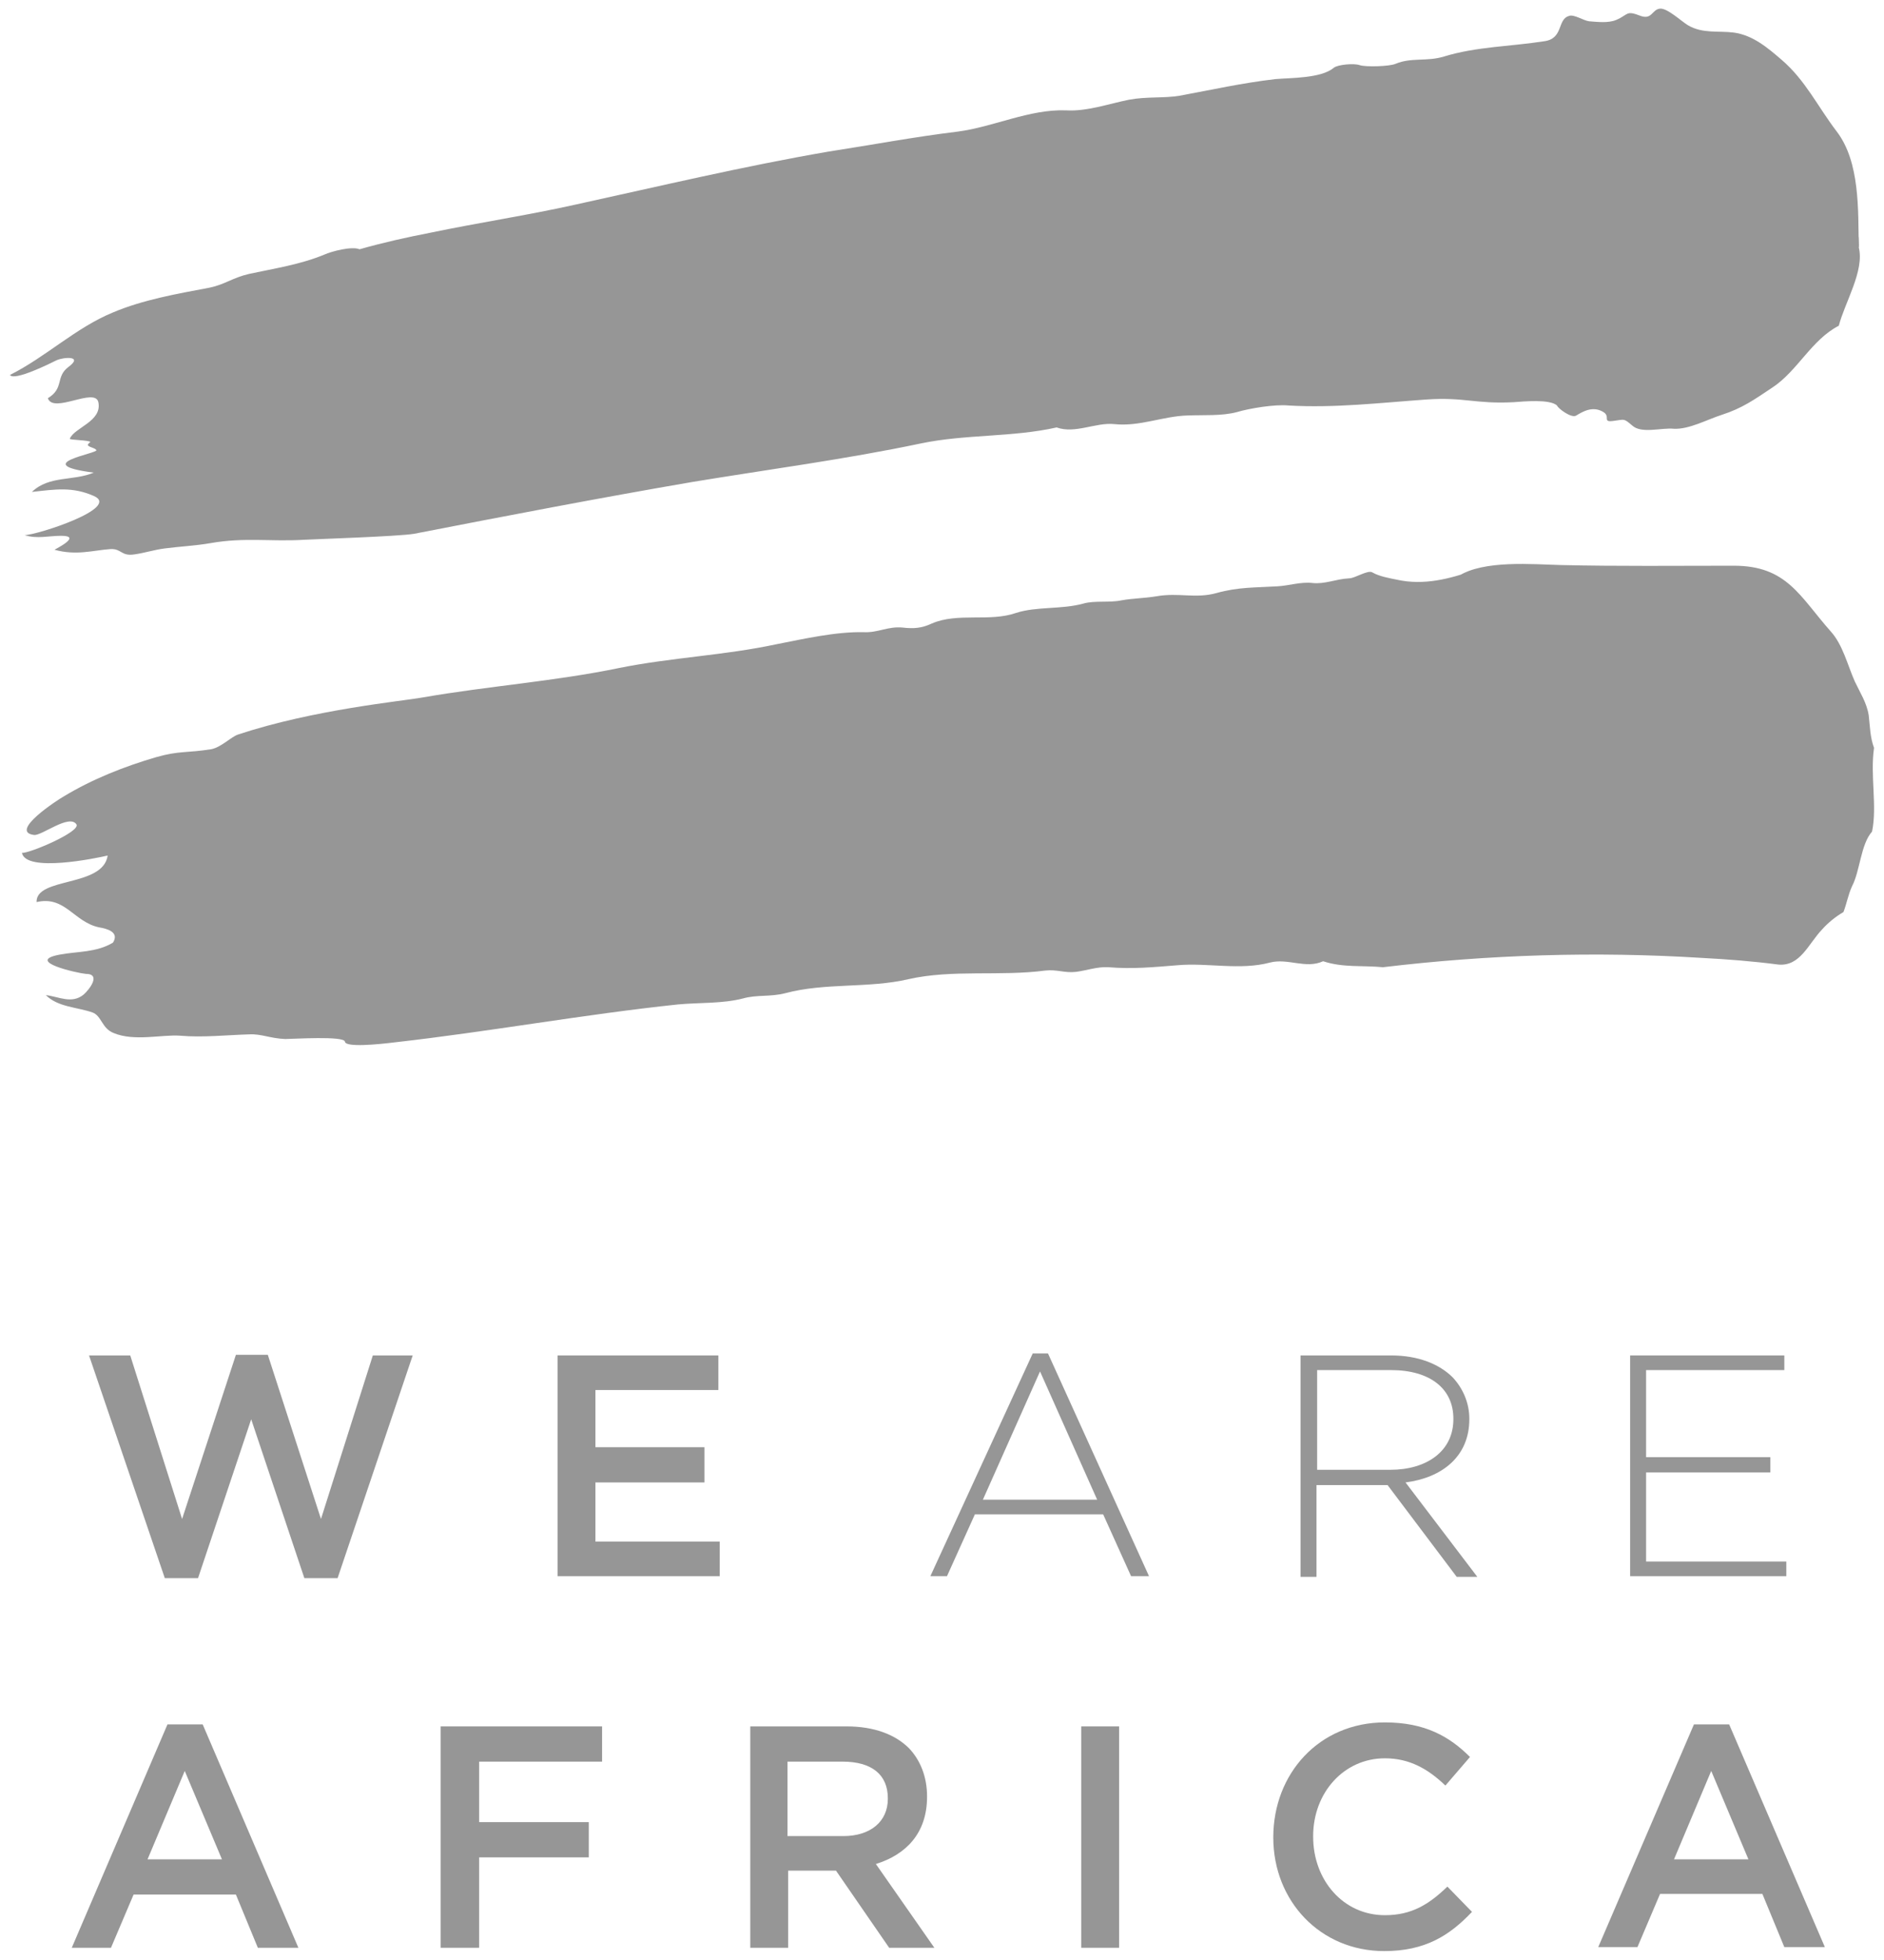 <?xml version="1.0" encoding="utf-8"?>
<!-- Generator: Adobe Illustrator 23.0.3, SVG Export Plug-In . SVG Version: 6.00 Build 0)  -->
<svg version="1.1" id="Layer_1" xmlns="http://www.w3.org/2000/svg" xmlns:xlink="http://www.w3.org/1999/xlink" x="0px" y="0px"
	 viewBox="0 0 283.5 294.8" style="enable-background:new 0 0 283.5 294.8;" xml:space="preserve">
<style type="text/css">
	.st0{fill:#969696;}
</style>
<polygon class="st0" points="13.4,203.9 19.6,203.9 27.4,228.5 35.5,203.8 40.3,203.8 48.3,228.5 56.1,203.9 62.1,203.9 50.8,237.4 
	45.8,237.4 37.8,213.5 29.8,237.4 24.8,237.4 "/>
<polygon class="st0" points="83.9,203.9 108.1,203.9 108.1,209.1 89.6,209.1 89.6,217.7 106,217.7 106,223 89.6,223 89.6,231.9 
	108.3,231.9 108.3,237.1 83.9,237.1 "/>
<path class="st0" d="M165.1,225.6l-8.6-19.3l-8.6,19.3H165.1z M155.4,203.6h2.3l15.2,33.5h-2.7l-4.2-9.3h-19.3l-4.2,9.3H140
	L155.4,203.6z"/>
<path class="st0" d="M209.2,221.1c5.5,0,9.5-2.8,9.5-7.6v-0.1c0-4.5-3.5-7.3-9.4-7.3h-11.1v15L209.2,221.1L209.2,221.1z
	 M195.7,203.9h13.7c4,0,7.2,1.3,9.2,3.3c1.5,1.6,2.5,3.8,2.5,6.2v0.1c0,5.6-4.1,8.8-9.6,9.5l10.8,14.2h-3.1l-10.4-13.8h-10.7v13.8
	h-2.4V203.9z"/>
<polygon class="st0" points="245.3,203.9 268.5,203.9 268.5,206.1 247.7,206.1 247.7,219.2 266.4,219.2 266.4,221.5 247.7,221.5 
	247.7,234.9 268.8,234.9 268.8,237.1 245.3,237.1 "/>
<path class="st0" d="M33.4,279.7l-5.6-13.3l-5.6,13.3H33.4z M25.2,259.4h5.3L44.9,293h-6.1l-3.3-8H20.1l-3.4,8h-5.9L25.2,259.4z"/>
<polygon class="st0" points="66.3,259.7 90.6,259.7 90.6,265 72.1,265 72.1,274.1 88.6,274.1 88.6,279.4 72.1,279.4 72.1,293 
	66.3,293 "/>
<path class="st0" d="M126.9,276.2c4.1,0,6.7-2.2,6.7-5.6v-0.1c0-3.6-2.5-5.5-6.8-5.5h-8.3v11.2H126.9z M112.8,259.7h14.6
	c4.1,0,7.3,1.2,9.4,3.3c1.7,1.8,2.7,4.3,2.7,7.2v0.1c0,5.5-3.2,8.7-7.7,10.1l8.8,12.6h-6.8l-8-11.6h-7.2V293h-5.7v-33.3H112.8z"/>
<rect x="162.7" y="259.7" class="st0" width="5.7" height="33.3"/>
<path class="st0" d="M191.6,276.4L191.6,276.4c0-9.6,6.9-17.3,16.8-17.3c6,0,9.7,2.1,12.8,5.2l-3.7,4.3c-2.6-2.5-5.4-4.1-9.1-4.1
	c-6.2,0-10.8,5.2-10.8,11.7v0.1c0,6.5,4.5,11.8,10.8,11.8c4,0,6.6-1.6,9.4-4.3l3.7,3.8c-3.4,3.6-7.1,5.9-13.2,5.9
	C198.7,293.5,191.6,286,191.6,276.4"/>
<path class="st0" d="M263.1,279.7l-5.6-13.3l-5.6,13.3H263.1z M254.9,259.4h5.3l14.4,33.5h-6.1l-3.3-8h-15.4l-3.4,8h-5.9
	L254.9,259.4z"/>
<path class="st0" d="M279.7,37.2c-0.1-5.6,0.2-12.8-3.3-17.4c-2.9-3.8-4.7-7.7-8.3-10.8c-2.1-1.8-4.3-3.7-7.2-4.1
	c-2.3-0.3-4.7,0.2-6.9-1.1c-1-0.6-3.1-2.6-4.2-2.5c-1.2,0.1-1.2,1.7-2.9,1.1c-2.3-0.9-1.8-0.2-3.7,0.6c-1.2,0.5-2.8,0.3-4.1,0.2
	c-0.8-0.1-2.3-1.1-3-0.8c-1.8,0.5-0.8,3.4-3.7,3.8C227.3,7,222.2,7,217.3,8.5c-2.6,0.8-4.9,0.1-7.3,1.1c-0.9,0.4-4.5,0.5-5.4,0.2
	c-0.8-0.3-3.3-0.1-3.9,0.4c-1.9,1.6-6.5,1.5-8.8,1.7c-5.1,0.6-9.5,1.6-14.4,2.5c-2.4,0.4-4.9,0.1-7.6,0.6c-3,0.6-6.4,1.8-9.5,1.6
	c-5.5-0.2-10.9,2.5-16.3,3.2c-6.6,0.8-12.9,2-19.4,3c-12.8,2.2-25.4,5.2-38.2,8C79.3,32.4,72,33.5,64.8,35
	c-3.6,0.7-7.2,1.5-10.7,2.5c-1.1-0.5-4.2,0.3-5.3,0.8c-3.6,1.5-7.6,2.1-11.3,2.9c-2.6,0.6-3.6,1.6-6.1,2.1
	c-4.8,0.9-9.9,1.8-14.4,3.7c-5.6,2.3-10.1,6.7-15.5,9.4c0.6,1,6.2-1.8,7-2.2c1.1-0.5,4.1-0.7,1.8,1c-2,1.5-0.6,3.2-3.1,4.7
	c0.8,2.4,7.1-1.7,7.6,0.6c0.6,2.9-3.6,3.8-4.3,5.5c-0.1,0.2,3,0.2,3.1,0.5c-0.2,0.1-0.3,0.3-0.4,0.4c0.1,0.4,1,0.4,1.3,0.8
	c0.4,0.5-10.3,2.1-0.4,3.4C11,72.4,7.4,71.5,4.8,74c3.6-0.4,6.1-0.8,9.3,0.6c4.2,1.8-8.6,5.9-10.4,5.9c1.9,0.6,3.6,0.1,5.5,0.1
	c3.1,0-0.5,1.8-1,2.1c3.3,0.9,5.7,0.1,8.4-0.1c1.7-0.1,1.6,1.1,3.6,0.8c1.5-0.2,3-0.7,4.6-0.9c2.3-0.3,4.6-0.4,6.9-0.8
	c5.1-0.9,9.1-0.2,14-0.5c1.8-0.1,14.2-0.5,16.6-0.9c13.9-2.7,27.9-5.4,41.9-7.8c11.5-1.9,23-3.4,34.4-5.8c6.7-1.4,13.7-0.9,20.4-2.4
	c2.8,1,5.9-0.8,8.7-0.5c3.8,0.4,7.3-1.2,11-1.3c2.4-0.1,5.1,0.1,7.4-0.5c2-0.6,5.8-1.2,7.8-1c6.9,0.4,13.7-0.4,20.7-0.9
	c5.8-0.4,7.3,0.7,13.2,0.4c1.4-0.1,5.4-0.5,6.5,0.5c0.1,0.4,2.2,2,2.9,1.5c1-0.6,2.5-1.5,4.1-0.5c1.1,0.7-0.3,1.6,1.6,1.3
	c1.6-0.2,1.4-0.4,2.7,0.7c1.4,1.3,4.4,0.3,6.3,0.5c2.3,0.1,5-1.4,7.2-2.1c3.1-1,4.9-2.3,7.6-4.1c3.8-2.5,5.9-7.2,10-9.3
	C277.6,45.5,280.6,40.7,279.7,37.2C279.7,33.4,279.8,37.6,279.7,37.2"/>
<path class="st0" d="M282,112.5c-0.6-1.6-0.6-3.2-0.8-4.9c-0.3-1.9-1.3-3.4-2.1-5.1c-1.1-2.5-1.8-5.5-3.6-7.5
	c-4.7-5.3-6.6-9.9-14.6-9.9c-8.7,0-17.3,0.1-26-0.1c-4.2-0.1-11.7-0.8-15.5,1.7c0.6-0.4,1.9-0.7,2.6-1c-3.8,1.4-7.8,2.4-11.8,1.5
	c-1-0.2-2.7-0.5-3.7-1.1c-0.7-0.4-2.6,0.9-3.5,0.9c-2,0.1-3.6,0.9-5.5,0.7c-1.8-0.2-3.5,0.4-5.3,0.5c-3.3,0.2-5.9,0.1-9.1,1
	c-3.2,0.9-5.7-0.1-9.1,0.5c-1.8,0.3-3.5,0.3-5.2,0.6c-1.8,0.4-4.1,0-5.8,0.5c-3.3,0.9-7,0.4-10.1,1.4c-4,1.4-8.8-0.1-12.7,1.6
	c-1.5,0.7-2.7,0.8-4.4,0.6c-2.2-0.2-3.7,0.8-5.8,0.7c-4.2-0.1-9,1-13.1,1.8c-7.9,1.7-15.9,2-23.8,3.6c-9.7,2-19.6,2.7-29.4,4.4
	c-3.3,0.6-16.4,1.8-27.9,5.6c-1.1,0.4-2.5,1.9-4,2.2c-3.7,0.6-4.8,0.2-8.3,1.2c-4.8,1.4-9.6,3.3-13.9,5.9c-0.9,0.5-8.3,5.3-4.5,5.8
	c1.1,0.2,5.3-3.2,6.4-1.6c0.7,1.1-7.1,4.4-8.2,4.3c0.6,3,11.2,0.8,12.9,0.4c-0.7,4.8-10.8,3.2-10.7,7c4.3-1,5.6,3,9.4,3.8
	c1.2,0.2,3.1,0.7,2.1,2.3c-2.5,1.5-5.3,1.3-8,1.8c-5.4,1,2.7,2.8,3.9,2.9c2.4,0,0.5,2.4-0.3,3.1c-1.8,1.5-3.8,0.3-5.7,0.1
	c1.8,1.8,4.7,1.8,7,2.6c1.4,0.5,1.4,2.4,3.2,3.1c3.1,1.3,7.3,0.2,10,0.4c3.4,0.3,7-0.1,10.4-0.2c1.8-0.1,3.1,0.6,5.4,0.7
	c1.2,0,8.9-0.5,9,0.4c0.1,0.9,5.1,0.4,7.5,0.1c14.2-1.6,28.4-4.2,42.6-5.7c3.2-0.3,6.7-0.1,9.8-0.9c2.1-0.6,4.1-0.2,6.4-0.8
	c6-1.6,12.5-0.7,18.5-2.1c6.6-1.5,13.8-0.4,20.6-1.3c1.7-0.2,2.9,0.4,4.6,0.2c1.6-0.2,3.2-0.8,4.9-0.7c3.6,0.3,6.7,0,10.4-0.3
	c4.5-0.4,9.4,0.8,13.9-0.4c2.7-0.7,5.4,1,8-0.2c3,1,6,0.6,9,0.9c15.9-1.9,32-2.4,48-1.4c3.8,0.2,7.7,0.5,11.5,1
	c3.3,0.3,4.5-3.1,6.6-5.3c0.9-1,2-1.9,3.2-2.6c0.5-1.3,0.7-2.6,1.3-3.9c1.2-2.3,1.3-6.3,3-8.2C282.5,121.3,281.4,116.7,282,112.5
	C281.2,110.4,281.5,115.9,282,112.5"/>
</svg>
